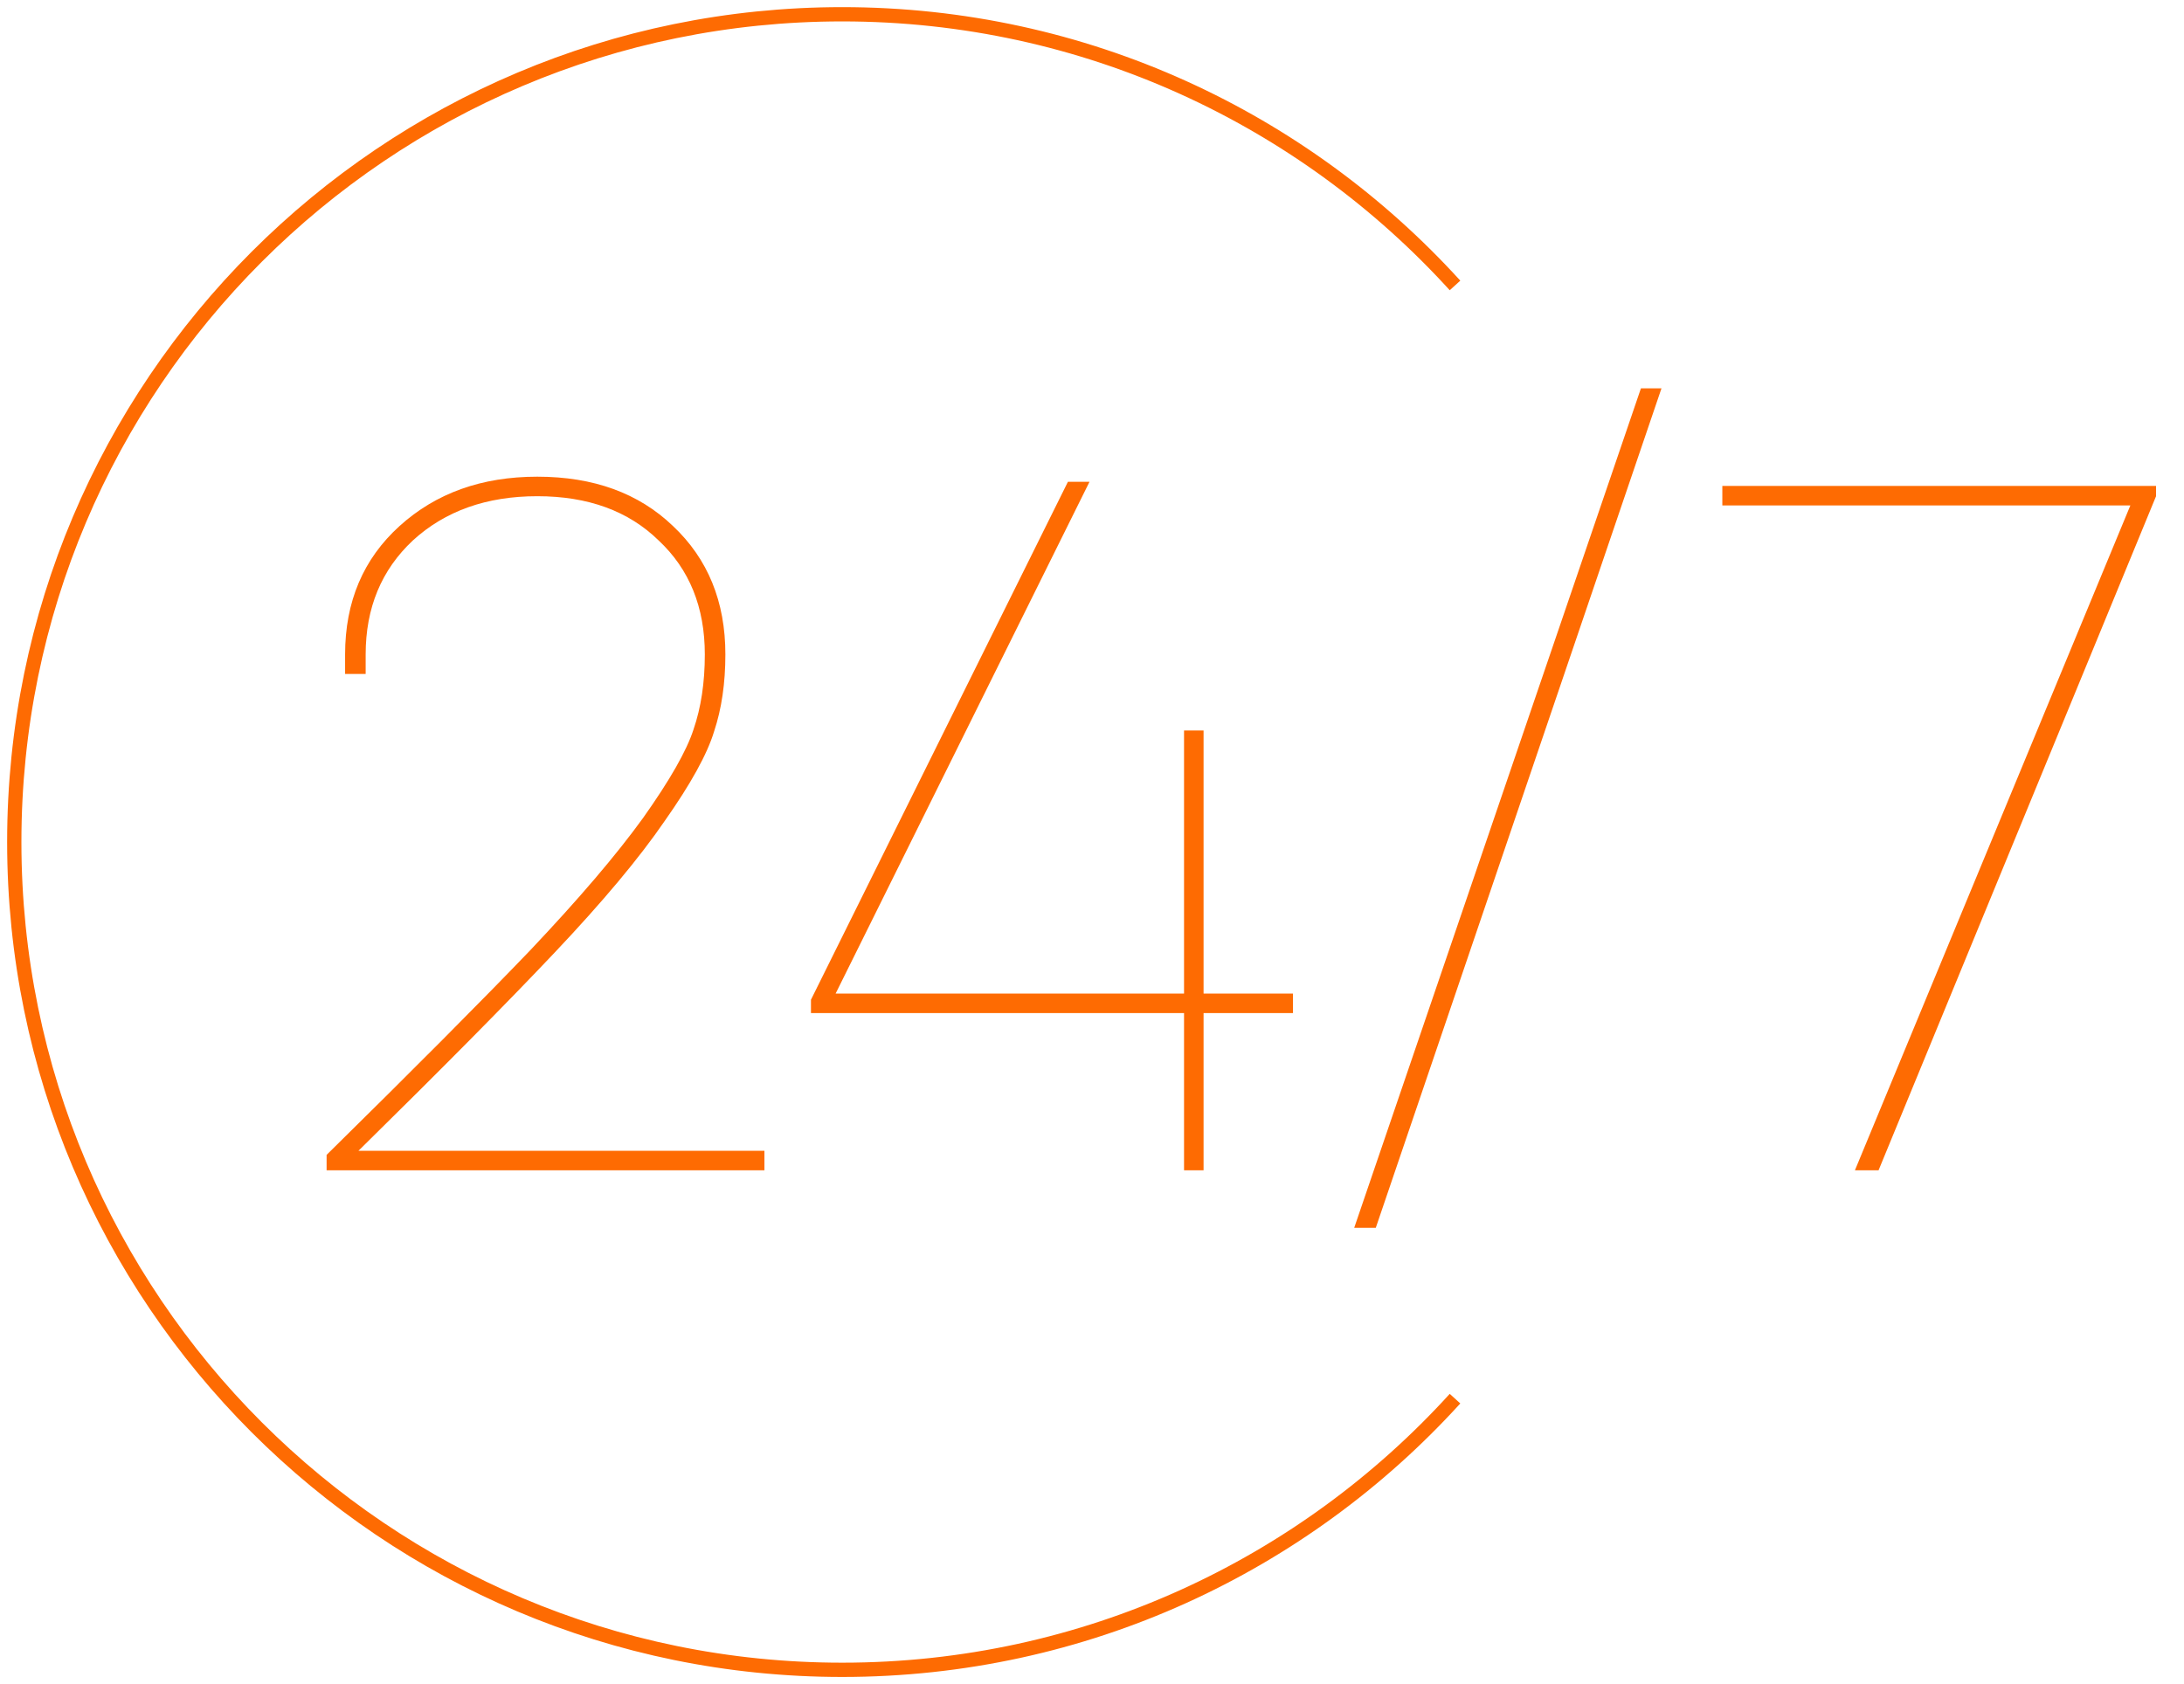 <svg width="153" height="118" viewBox="0 0 153 118" fill="none" xmlns="http://www.w3.org/2000/svg">
<path d="M101.931 20C91.321 8.328 76.016 1 59 1C26.968 1 1 26.968 1 59C1 91.032 26.968 117 59 117C76.016 117 91.321 109.672 101.931 98" stroke="#FE6B02"/>
<path d="M25.112 80.632H53.552V82H22.88V80.92C28.976 74.92 33.728 70.144 37.136 66.592C40.544 62.992 43.184 59.896 45.056 57.304C46.928 54.664 48.104 52.6 48.584 51.112C49.112 49.576 49.376 47.824 49.376 45.856C49.376 42.544 48.296 39.88 46.136 37.864C44.024 35.8 41.192 34.768 37.64 34.768C34.088 34.768 31.184 35.8 28.928 37.864C26.72 39.928 25.616 42.592 25.616 45.856V47.224H24.176V45.856C24.176 42.16 25.448 39.16 27.992 36.856C30.536 34.552 33.752 33.4 37.64 33.4C41.576 33.4 44.744 34.552 47.144 36.856C49.592 39.16 50.816 42.16 50.816 45.856C50.816 47.872 50.552 49.672 50.024 51.256C49.544 52.84 48.392 54.928 46.568 57.52C44.792 60.112 42.224 63.184 38.864 66.736C35.552 70.24 30.968 74.872 25.112 80.632ZM90.58 69.616V70.984H84.316V82H82.948V70.984H56.812V70.048L74.812 33.76H76.324L58.54 69.616H82.948V51.184H84.316V69.616H90.58ZM94.868 86.032L114.956 27.208H116.396L96.38 86.032H94.868ZM120.658 34.048H151.042V34.768L131.602 82H129.946L149.242 35.416H120.658V34.048Z" fill="#FE6B02"/>
</svg>
